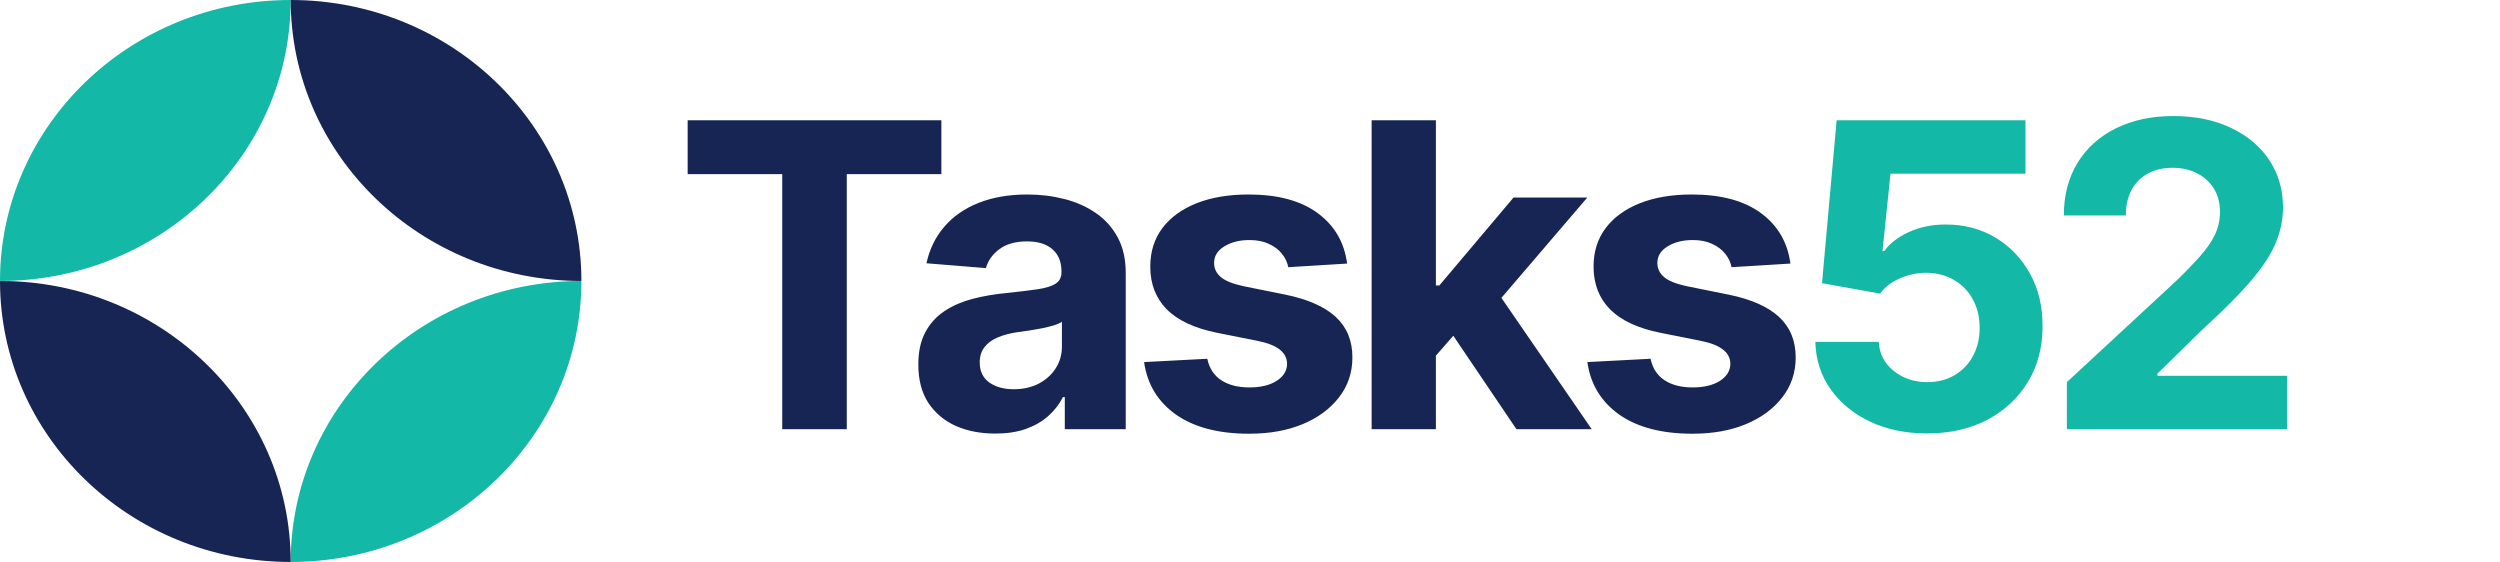 <svg width="565" height="127" viewBox="0 0 565 127" fill="none" xmlns="http://www.w3.org/2000/svg">
<path d="M65.698 0C29.414 0 0 28.43 0 63.5C36.284 63.5 65.698 35.07 65.698 0Z" fill="#14B8A6"/>
<path d="M65.698 127C101.981 127 131.395 98.57 131.395 63.5C95.112 63.5 65.698 91.93 65.698 127Z" fill="#14B8A6"/>
<path d="M65.698 0C101.981 0 131.395 28.43 131.395 63.5C95.112 63.5 65.698 35.07 65.698 0Z" fill="#172554"/>
<path d="M65.698 127C29.414 127 -3.17203e-06 98.57 0 63.5C36.284 63.5 65.698 91.93 65.698 127Z" fill="#172554"/>
<path d="M155.409 39.352V27.182H212.75V39.352H191.375V97H176.784V39.352H155.409ZM224.927 97.989C221.586 97.989 218.609 97.409 215.995 96.25C213.382 95.068 211.314 93.329 209.791 91.034C208.291 88.716 207.541 85.829 207.541 82.375C207.541 79.466 208.075 77.023 209.143 75.046C210.211 73.068 211.666 71.477 213.507 70.273C215.348 69.068 217.439 68.159 219.78 67.546C222.143 66.932 224.62 66.5 227.211 66.25C230.257 65.932 232.711 65.636 234.575 65.364C236.439 65.068 237.791 64.636 238.632 64.068C239.473 63.5 239.893 62.659 239.893 61.545V61.341C239.893 59.182 239.211 57.511 237.848 56.33C236.507 55.148 234.598 54.557 232.12 54.557C229.507 54.557 227.427 55.136 225.882 56.295C224.336 57.432 223.314 58.864 222.814 60.591L209.382 59.5C210.064 56.318 211.405 53.568 213.405 51.25C215.405 48.909 217.984 47.114 221.143 45.864C224.325 44.591 228.007 43.955 232.189 43.955C235.098 43.955 237.882 44.295 240.541 44.977C243.223 45.659 245.598 46.716 247.666 48.148C249.757 49.58 251.405 51.42 252.609 53.67C253.814 55.898 254.416 58.568 254.416 61.682V97H240.643V89.739H240.234C239.393 91.375 238.268 92.818 236.859 94.068C235.45 95.296 233.757 96.261 231.78 96.966C229.802 97.648 227.518 97.989 224.927 97.989ZM229.086 87.966C231.223 87.966 233.109 87.546 234.745 86.704C236.382 85.841 237.666 84.682 238.598 83.227C239.53 81.773 239.995 80.125 239.995 78.284V72.727C239.541 73.023 238.916 73.296 238.12 73.546C237.348 73.773 236.473 73.989 235.495 74.193C234.518 74.375 233.541 74.546 232.564 74.704C231.586 74.841 230.7 74.966 229.905 75.079C228.2 75.329 226.711 75.727 225.439 76.273C224.166 76.818 223.177 77.557 222.473 78.489C221.768 79.398 221.416 80.534 221.416 81.898C221.416 83.875 222.132 85.386 223.564 86.432C225.018 87.454 226.859 87.966 229.086 87.966ZM304.451 59.568L291.156 60.386C290.928 59.25 290.44 58.227 289.69 57.318C288.94 56.386 287.951 55.648 286.724 55.102C285.519 54.534 284.076 54.25 282.394 54.25C280.144 54.25 278.247 54.727 276.701 55.682C275.156 56.614 274.383 57.864 274.383 59.432C274.383 60.682 274.883 61.739 275.883 62.602C276.883 63.466 278.599 64.159 281.031 64.682L290.508 66.591C295.599 67.636 299.394 69.318 301.894 71.636C304.394 73.954 305.644 77 305.644 80.773C305.644 84.204 304.633 87.216 302.61 89.807C300.61 92.398 297.86 94.421 294.36 95.875C290.883 97.307 286.872 98.023 282.326 98.023C275.394 98.023 269.872 96.579 265.758 93.693C261.667 90.784 259.269 86.829 258.565 81.829L272.849 81.079C273.281 83.193 274.326 84.807 275.985 85.921C277.644 87.011 279.769 87.557 282.36 87.557C284.906 87.557 286.951 87.068 288.497 86.091C290.065 85.091 290.86 83.807 290.883 82.239C290.86 80.921 290.303 79.841 289.213 79C288.122 78.136 286.44 77.477 284.167 77.023L275.099 75.216C269.985 74.193 266.178 72.421 263.678 69.898C261.201 67.375 259.963 64.159 259.963 60.25C259.963 56.886 260.872 53.989 262.69 51.557C264.531 49.125 267.11 47.25 270.428 45.932C273.769 44.614 277.678 43.955 282.156 43.955C288.769 43.955 293.974 45.352 297.769 48.148C301.588 50.943 303.815 54.75 304.451 59.568ZM323.148 81.932L323.182 64.511H325.296L342.069 44.636H358.739L336.205 70.954H332.762L323.148 81.932ZM309.989 97V27.182H324.512V97H309.989ZM342.716 97L327.307 74.193L336.989 63.932L359.728 97H342.716ZM404.632 59.568L391.337 60.386C391.11 59.25 390.621 58.227 389.871 57.318C389.121 56.386 388.132 55.648 386.905 55.102C385.701 54.534 384.257 54.25 382.576 54.25C380.326 54.25 378.428 54.727 376.882 55.682C375.337 56.614 374.564 57.864 374.564 59.432C374.564 60.682 375.064 61.739 376.064 62.602C377.064 63.466 378.78 64.159 381.212 64.682L390.689 66.591C395.78 67.636 399.576 69.318 402.076 71.636C404.576 73.954 405.826 77 405.826 80.773C405.826 84.204 404.814 87.216 402.791 89.807C400.791 92.398 398.041 94.421 394.541 95.875C391.064 97.307 387.053 98.023 382.507 98.023C375.576 98.023 370.053 96.579 365.939 93.693C361.848 90.784 359.451 86.829 358.746 81.829L373.03 81.079C373.462 83.193 374.507 84.807 376.166 85.921C377.826 87.011 379.951 87.557 382.541 87.557C385.087 87.557 387.132 87.068 388.678 86.091C390.246 85.091 391.041 83.807 391.064 82.239C391.041 80.921 390.485 79.841 389.394 79C388.303 78.136 386.621 77.477 384.348 77.023L375.28 75.216C370.166 74.193 366.36 72.421 363.86 69.898C361.382 67.375 360.144 64.159 360.144 60.25C360.144 56.886 361.053 53.989 362.871 51.557C364.712 49.125 367.291 47.25 370.61 45.932C373.951 44.614 377.86 43.955 382.337 43.955C388.951 43.955 394.155 45.352 397.951 48.148C401.769 50.943 403.996 54.75 404.632 59.568Z" fill="#172554"/>
<path d="M435.534 97.954C430.716 97.954 426.42 97.068 422.648 95.296C418.898 93.523 415.92 91.079 413.716 87.966C411.511 84.852 410.364 81.284 410.273 77.261H424.591C424.75 79.966 425.886 82.159 428 83.841C430.114 85.523 432.625 86.364 435.534 86.364C437.852 86.364 439.898 85.852 441.67 84.829C443.466 83.784 444.864 82.341 445.864 80.5C446.886 78.636 447.398 76.5 447.398 74.091C447.398 71.636 446.875 69.477 445.83 67.614C444.807 65.75 443.386 64.296 441.568 63.25C439.75 62.205 437.67 61.67 435.33 61.648C433.284 61.648 431.295 62.068 429.364 62.909C427.455 63.75 425.966 64.898 424.898 66.352L411.773 64L415.08 27.182H457.761V39.25H427.25L425.443 56.739H425.852C427.08 55.011 428.932 53.58 431.409 52.443C433.886 51.307 436.659 50.739 439.727 50.739C443.932 50.739 447.682 51.727 450.977 53.705C454.273 55.682 456.875 58.398 458.784 61.852C460.693 65.284 461.636 69.239 461.614 73.716C461.636 78.421 460.545 82.602 458.341 86.261C456.159 89.898 453.102 92.761 449.17 94.852C445.261 96.921 440.716 97.954 435.534 97.954ZM467.109 97V86.364L491.961 63.352C494.075 61.307 495.848 59.466 497.28 57.83C498.734 56.193 499.836 54.591 500.586 53.023C501.336 51.432 501.711 49.716 501.711 47.875C501.711 45.83 501.245 44.068 500.314 42.591C499.382 41.091 498.109 39.943 496.495 39.148C494.882 38.33 493.052 37.92 491.007 37.92C488.87 37.92 487.007 38.352 485.416 39.216C483.825 40.08 482.598 41.318 481.734 42.932C480.87 44.545 480.439 46.466 480.439 48.693H466.427C466.427 44.125 467.461 40.159 469.53 36.795C471.598 33.432 474.495 30.829 478.223 28.989C481.95 27.148 486.245 26.227 491.109 26.227C496.109 26.227 500.461 27.114 504.166 28.886C507.893 30.636 510.791 33.068 512.859 36.182C514.927 39.295 515.961 42.864 515.961 46.886C515.961 49.523 515.439 52.125 514.393 54.693C513.37 57.261 511.541 60.114 508.905 63.25C506.268 66.364 502.552 70.102 497.757 74.466L487.564 84.454V84.932H516.882V97H467.109Z" fill="#14B8A6"/>
</svg>
